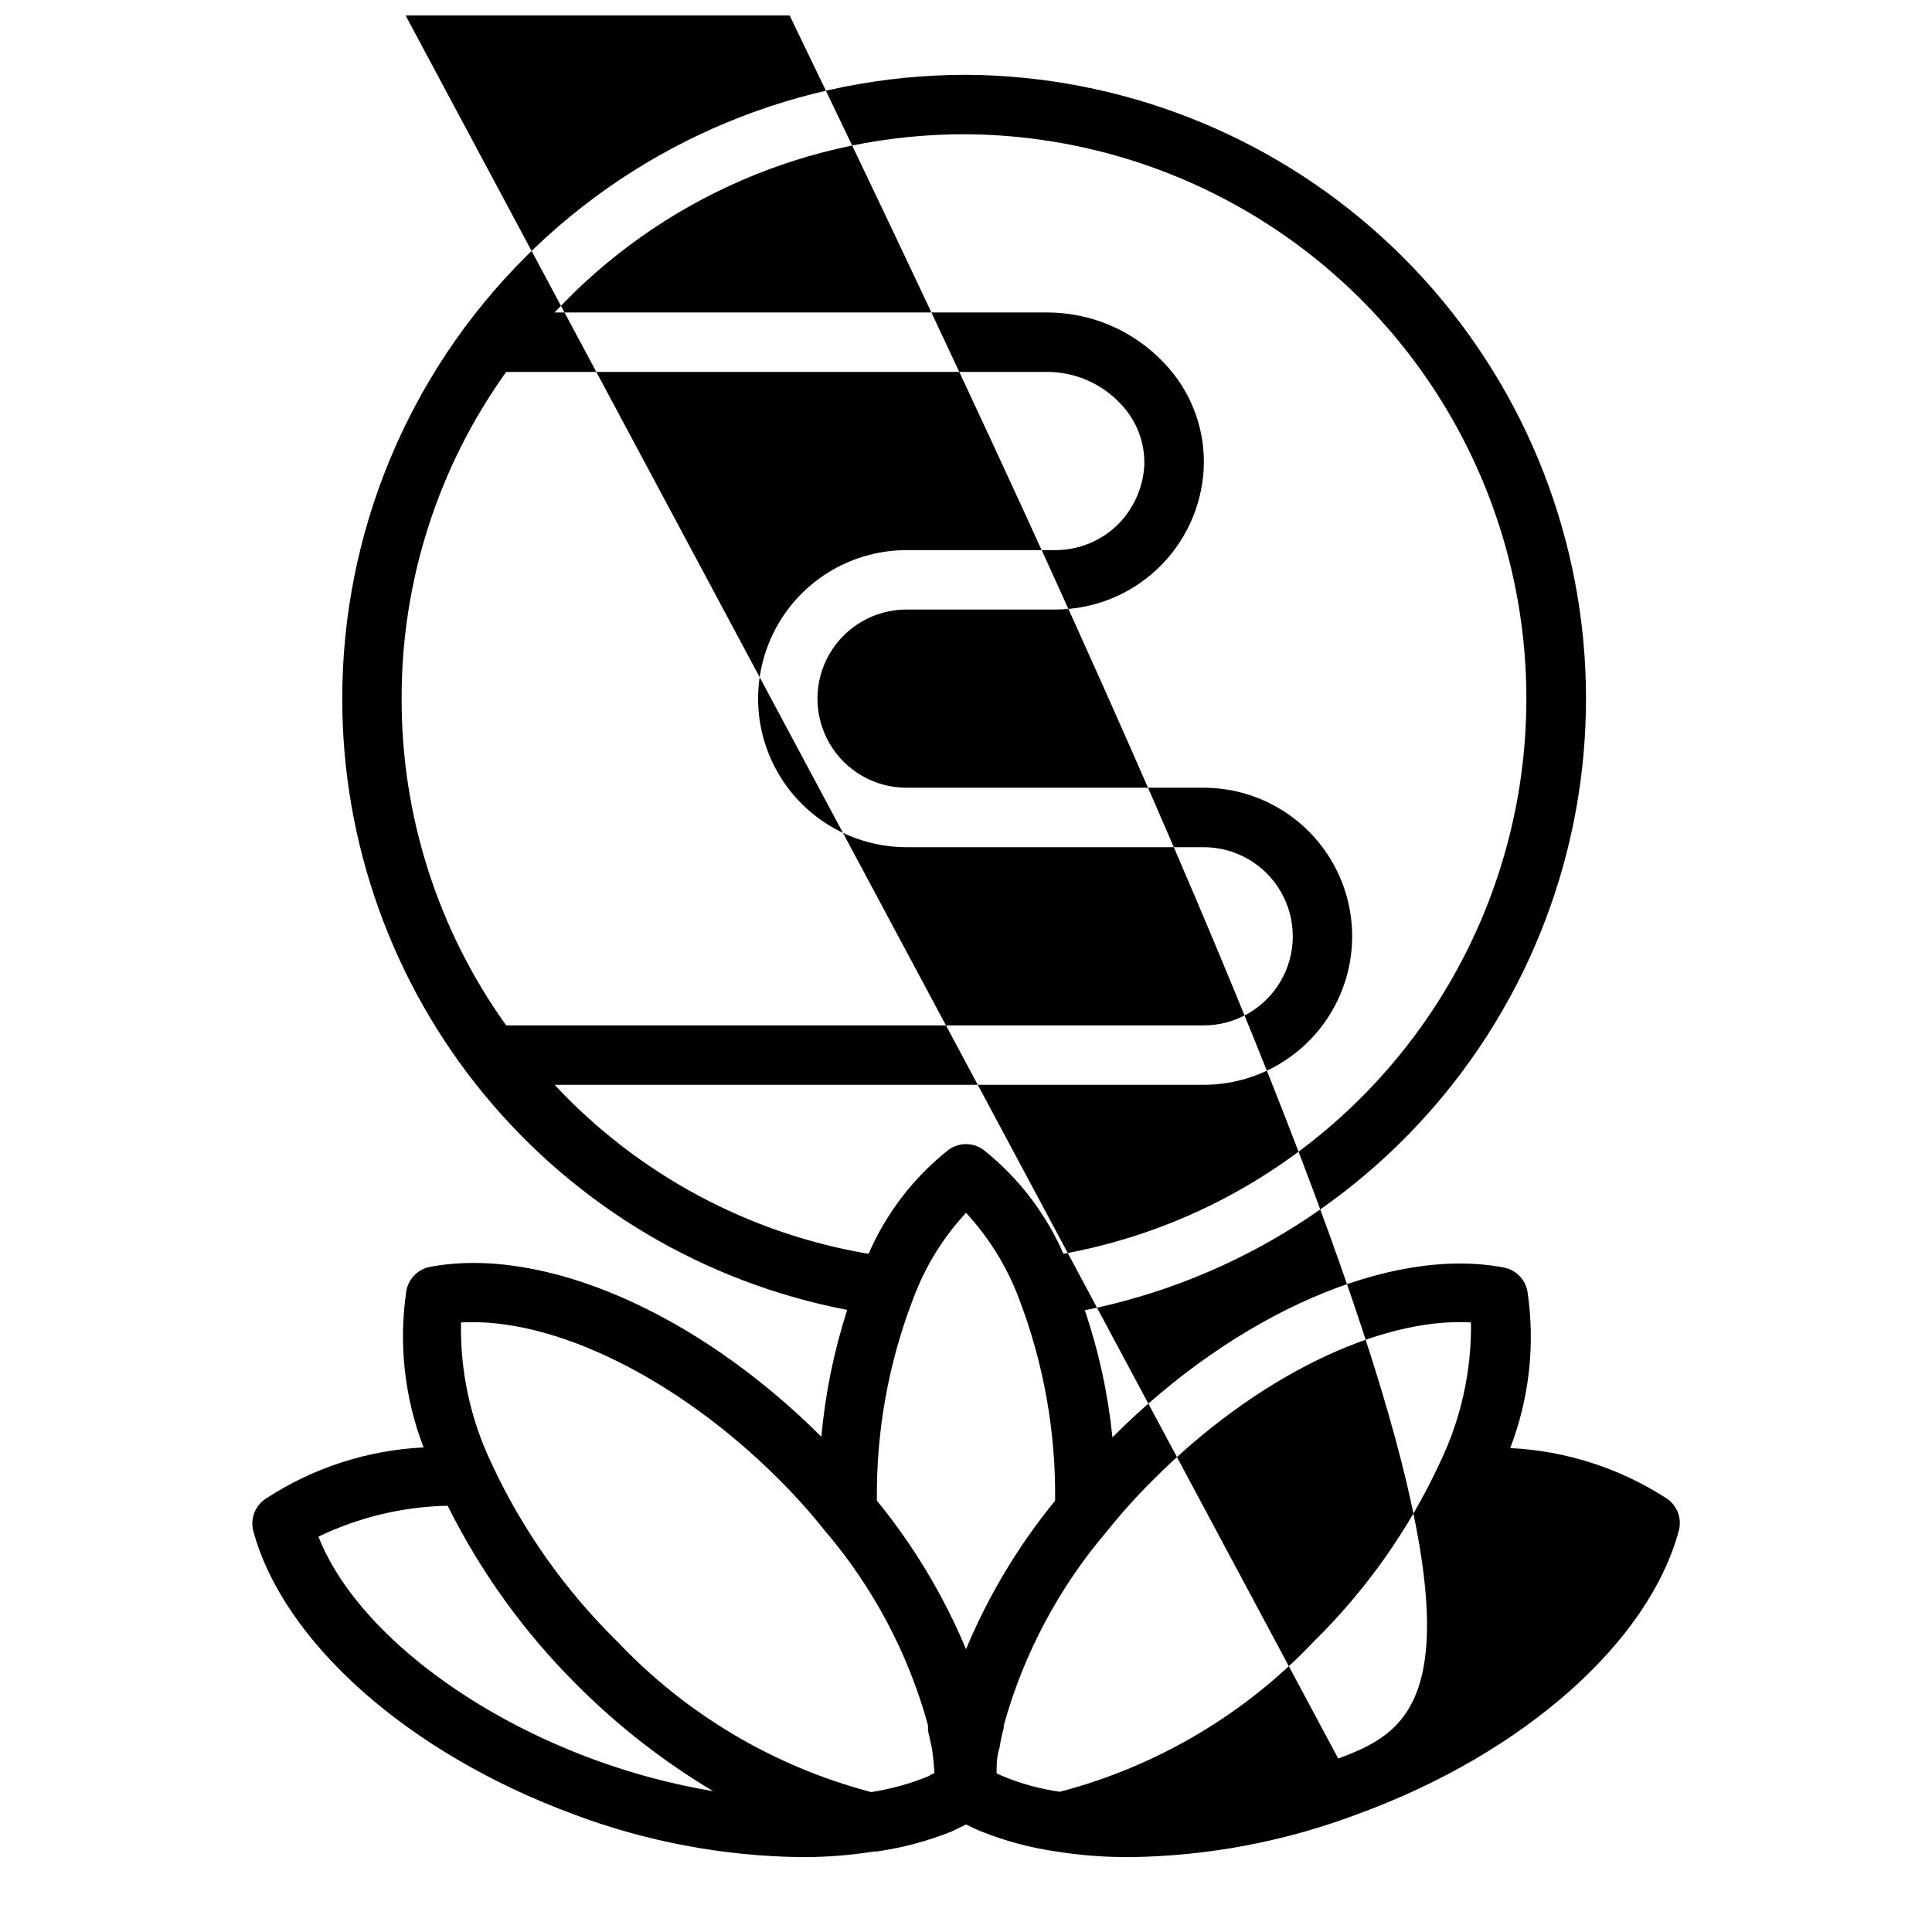 <?xml version="1.0" encoding="UTF-8"?>
<!-- Uploaded to: ICON Repo, www.svgrepo.com, Generator: ICON Repo Mixer Tools -->
<svg width="800px" height="800px" version="1.1" viewBox="144 144 512 512" xmlns="http://www.w3.org/2000/svg">
 <defs>
  <clipPath id="a">
   <path d="m210 148.09h380v488.91h-380z"/>
  </clipPath>
 </defs>
 <g clip-path="url(#a)">
  <path d="m296.01 624.82c19.27 7.231 39.645 11.066 60.223 11.336 6.512 0.031 13.016-0.469 19.445-1.496h0.707c6.769-0.973 13.402-2.742 19.758-5.273l3.859-1.891c1.34 0.629 2.676 1.34 3.938 1.812h-0.004c6.402 2.57 13.09 4.367 19.918 5.352 6.481 1.023 13.039 1.523 19.602 1.496 20.637-0.262 41.07-4.125 60.379-11.414 44.16-16.141 77.223-45.738 85.094-75.18 0.797-3.148-0.422-6.461-3.07-8.344-12.441-8.102-26.812-12.746-41.641-13.461 5.09-13.227 6.664-27.547 4.566-41.566-0.598-3.195-3.102-5.699-6.301-6.297-29.914-5.668-70.848 12.043-103.68 45.027h0.004c-1.16-11.469-3.617-22.773-7.32-33.691 40.129-8.043 75.852-30.691 100.25-63.559 24.398-32.863 35.734-73.613 31.812-114.36-3.918-40.742-22.812-78.582-53.023-106.2-30.211-27.613-69.594-43.039-110.52-43.289-43.844 0-85.895 17.418-116.89 48.422-31.004 31-48.418 73.051-48.418 116.89-0.027 38.355 13.324 75.52 37.75 105.09 24.43 29.57 58.402 49.699 96.074 56.914-3.527 10.914-5.824 22.188-6.852 33.613-33.062-32.984-73.684-50.617-103.68-45.027h0.004c-3.199 0.598-5.703 3.098-6.297 6.297-2.102 14.016-0.531 28.34 4.562 41.566-14.828 0.711-29.199 5.359-41.641 13.461-2.891 1.773-4.316 5.199-3.543 8.5 7.871 29.441 40.934 59.039 84.938 75.258zm80.375-83.129c-0.211-18.348 3.074-36.57 9.684-53.688 3.125-8.367 7.856-16.043 13.934-22.594 6.09 6.582 10.848 14.281 14.012 22.672 6.551 17.105 9.809 35.293 9.602 53.609-9.734 11.91-17.688 25.168-23.613 39.359-5.93-14.191-13.883-27.449-23.617-39.359zm23.617 77.223m98.637-8.895-251.91-470.82c-10.223 3.731-20.762 6.523-31.488 8.344 13.266-7.914 25.484-17.461 36.367-28.418 13.824-13.797 25.309-29.75 34.008-47.234 11.871 0.141 23.578 2.824 34.324 7.875 242.85 493.89 214.43 517.04 178.7 530.26zm35.188-115.56c0.168 12.887-2.664 25.633-8.266 37.238-8.176 17.613-19.457 33.613-33.301 47.23-18.293 19.336-41.637 33.164-67.383 39.91-5.164-0.734-10.215-2.109-15.035-4.094l-1.73-0.789c0-2.281 0-4.488 0.789-6.848l-0.004 0.004c0.27-1.754 0.637-3.488 1.102-5.199v-0.629c5.281-19.051 14.688-36.707 27.551-51.719 3.731-4.66 7.727-9.102 11.965-13.305 26.926-27.078 59.906-43.215 84.312-41.801zm-133.82-314.88c50.102 0.355 96.695 25.777 124.11 67.711 27.422 41.934 32.023 94.812 12.258 140.85-19.762 46.039-61.266 79.129-110.55 88.133-4.707-10.773-11.977-20.234-21.176-27.551-2.769-2.023-6.523-2.023-9.289 0-9.223 7.297-16.5 16.762-21.176 27.551-31.906-5.375-61.152-21.117-83.207-44.789h172c14.059 0 27.055-7.504 34.086-19.684 7.031-12.176 7.031-27.18 0-39.359-7.031-12.176-20.027-19.68-34.086-19.68h-78.723c-8.438 0-16.234-4.5-20.453-11.809-4.219-7.305-4.219-16.309 0-23.613 4.219-7.309 12.016-11.809 20.453-11.809h39.359c10.043 0.016 19.715-3.805 27.031-10.684 7.316-6.875 11.727-16.293 12.332-26.316 0.602-10.527-3.223-20.832-10.551-28.418-8.027-8.477-19.184-13.285-30.859-13.305h-130.59c28.164-30.258 67.688-47.379 109.03-47.23zm-149.57 149.57c-0.074-31.055 9.621-61.348 27.711-86.59h143.43c7.301 0.027 14.27 3.043 19.289 8.344 4.344 4.441 6.652 10.484 6.375 16.688-0.391 5.746-2.82 11.16-6.848 15.273-4.445 4.449-10.48 6.941-16.77 6.926h-39.359c-14.062 0-27.055 7.504-34.086 19.68-7.031 12.18-7.031 27.184 0 39.363 7.031 12.176 20.023 19.68 34.086 19.68h78.723c8.434 0 16.23 4.5 20.449 11.809 4.219 7.305 4.219 16.309 0 23.613-4.219 7.309-12.016 11.809-20.449 11.809h-184.84c-18.098-25.238-27.793-55.535-27.711-86.594zm100.05 206.96c4.266 4.254 8.289 8.75 12.043 13.461 12.824 14.984 22.18 32.617 27.395 51.641v1.258c0 0.395 0.707 3.07 1.023 4.801 0.316 1.73 0.551 4.41 0.707 6.691-0.629 0-1.18 0.629-1.891 0.867h0.004c-4.789 1.93-9.781 3.301-14.879 4.094-25.758-6.766-49.105-20.621-67.383-39.988-13.855-13.609-25.137-29.609-33.301-47.23-5.543-11.617-8.289-24.367-8.027-37.238 24.48-1.414 57.387 14.723 84.309 41.645zm-87.852 6.926c8.699 17.484 20.184 33.438 34.008 47.234 10.883 10.957 23.102 20.504 36.367 28.418-10.73-1.805-21.273-4.602-31.488-8.344-35.816-13.145-64.234-36.367-73.133-59.117v-0.004c10.699-5.144 22.375-7.938 34.246-8.188z"/>
 </g>
</svg>